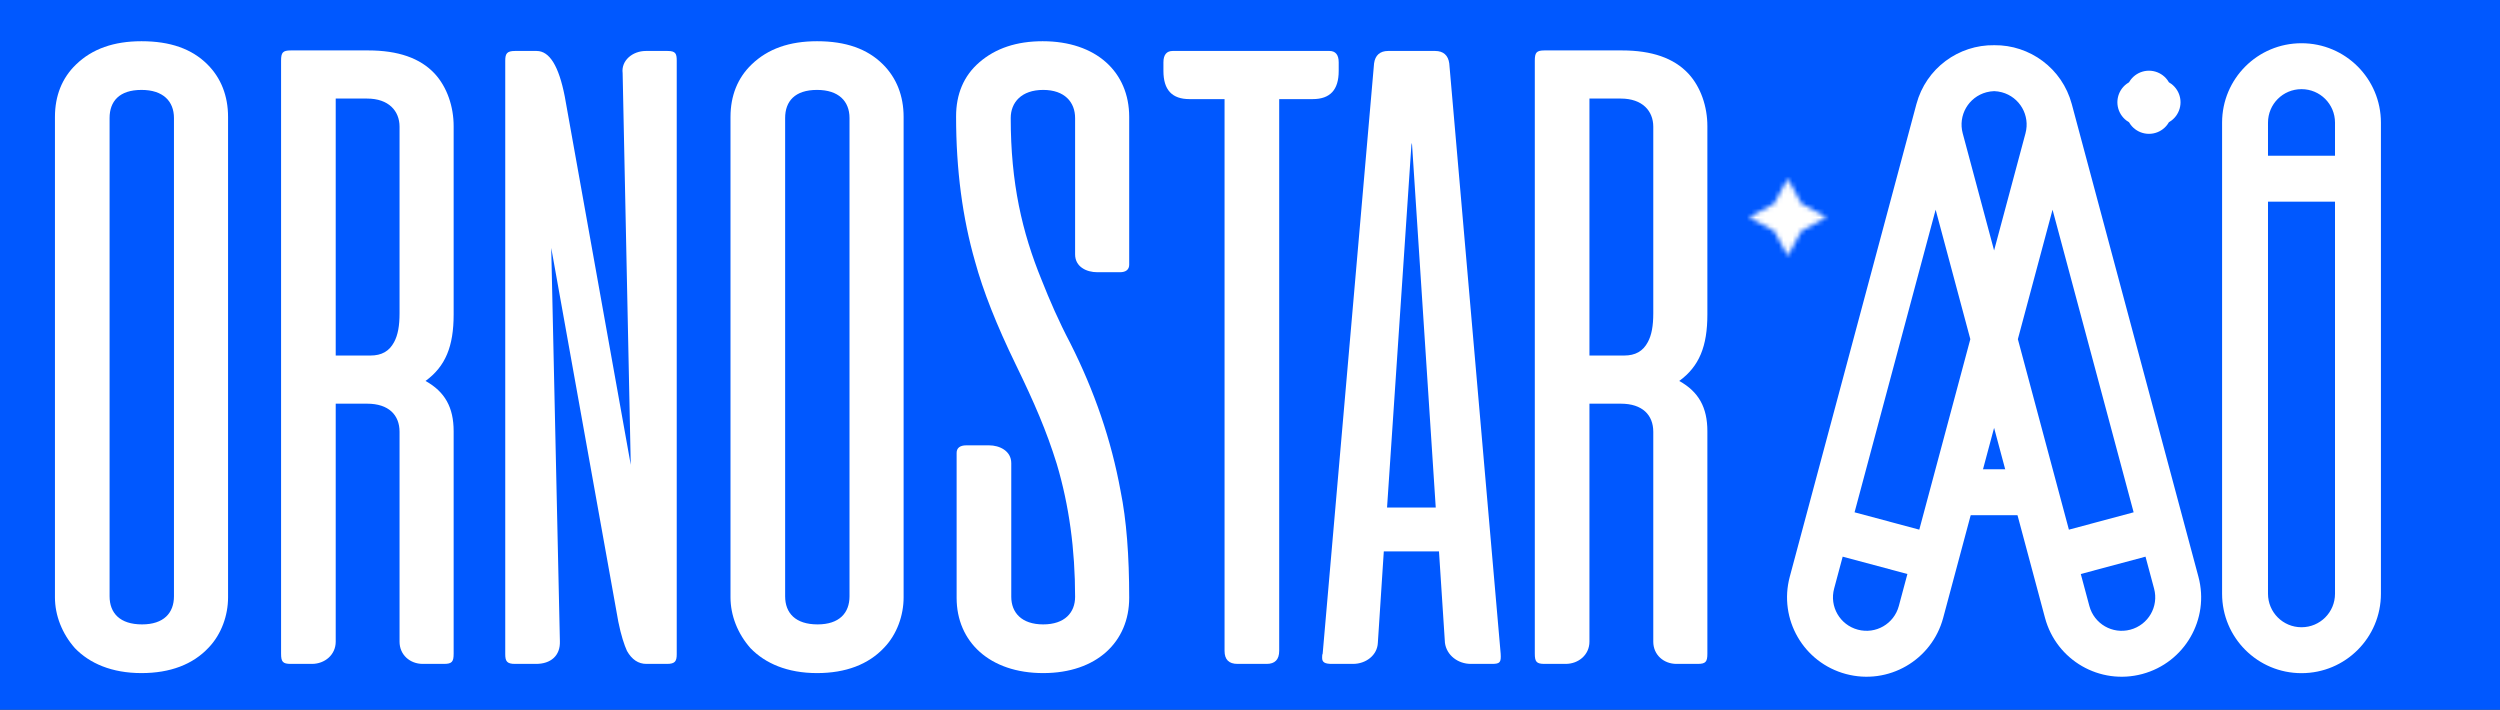 <?xml version="1.0" encoding="UTF-8"?> <svg xmlns="http://www.w3.org/2000/svg" width="546" height="155" viewBox="0 0 546 155" fill="none"><rect x="0" y="0" width="546" height="155" fill="#333333" stroke="none"/><g clip-path="url(#clip0_252_7658)"><rect y="-0.001" width="546" height="155" fill="#0058FF"></rect><path d="M372.891 94.19V142.75C372.891 144.522 372.537 144.995 370.765 144.995H366.157C363.321 144.995 361.076 142.986 361.076 140.15V94.308C361.076 90.645 358.713 88.164 353.987 88.164H347.134V140.15C347.134 142.986 344.771 144.995 341.936 144.995H337.328C335.556 144.995 335.201 144.522 335.201 142.75V13.257C335.201 11.484 335.556 11.012 337.328 11.012H354.223C360.722 11.012 365.566 12.666 368.756 16.092C371.473 19.046 372.891 23.299 372.891 27.553V68.669C372.891 75.64 371.119 80.012 366.747 83.202C371.001 85.565 372.891 88.991 372.891 94.19ZM353.987 21.527H347.134V77.649H354.696C357.177 77.649 358.831 76.704 359.895 74.695C360.722 73.159 361.076 71.15 361.076 68.433V27.671C361.076 24.245 358.713 21.527 353.987 21.527Z" fill="white"></path><path d="M316.519 13.847L327.744 142.75C327.862 144.64 327.625 144.995 325.853 144.995H321.245C318.41 144.995 315.929 143.104 315.574 140.387L314.274 120.419H302.223L300.923 140.387C300.805 143.104 298.324 144.995 295.488 144.995H290.881C289.345 144.995 288.754 144.64 288.754 143.695C288.754 143.34 288.754 142.986 288.872 142.75L300.096 13.847C300.333 12.075 301.396 11.13 303.168 11.13H313.447C315.22 11.13 316.283 12.075 316.519 13.847ZM308.367 31.215L308.249 31.688L302.932 110.849H313.566L308.367 31.215Z" fill="white"></path><path d="M279.376 21.645V142.159C279.376 144.049 278.431 144.995 276.659 144.995H270.278C268.388 144.995 267.443 144.049 267.443 142.159V21.645H259.763C255.982 21.645 254.092 19.637 254.092 15.502V13.611C254.092 11.957 254.801 11.13 256.1 11.13H290.364C291.664 11.13 292.373 11.957 292.373 13.611V15.502C292.373 19.637 290.482 21.645 286.701 21.645H279.376Z" fill="white"></path><path d="M227.831 147.003C216.134 147.003 208.927 140.15 208.927 130.58V98.916C208.927 97.852 209.636 97.261 211.053 97.261H216.016C218.261 97.261 220.86 98.443 220.86 101.16V130.344C220.86 133.77 223.105 136.369 227.831 136.369C232.557 136.369 234.802 133.77 234.802 130.344C234.802 120.065 233.502 110.376 230.785 101.279C228.54 94.071 225.94 88.046 221.805 79.539C217.67 71.032 214.716 63.589 212.944 57.09C210.226 47.638 208.809 37.123 208.809 25.426C208.809 20.582 210.463 16.565 213.889 13.611C217.434 10.539 222.041 9.003 227.713 9.003C239.41 9.003 246.617 15.738 246.617 25.544V57.799C246.617 58.862 245.908 59.453 244.608 59.453H239.646C237.283 59.453 234.802 58.272 234.802 55.554V25.78C234.802 22.354 232.557 19.637 227.831 19.637C223.105 19.637 220.742 22.354 220.742 25.78C220.742 39.958 223.223 50.71 227.476 61.107C229.249 65.597 231.257 70.205 233.738 74.931C239.055 85.446 242.718 96.198 244.726 107.186C246.026 113.566 246.617 121.364 246.617 130.58C246.617 140.15 239.528 147.003 227.831 147.003Z" fill="white"></path><path d="M159.541 130.462V25.544C159.541 20.936 161.077 17.037 164.149 14.083C167.693 10.657 172.419 9.003 178.445 9.003C184.707 9.003 189.433 10.657 192.86 14.083C195.813 17.037 197.349 20.936 197.349 25.544V130.462C197.349 134.361 195.931 138.496 193.096 141.45C189.669 145.113 184.707 147.003 178.445 147.003C171.947 147.003 167.103 144.876 163.913 141.568C161.077 138.378 159.541 134.361 159.541 130.462ZM171.474 25.78V130.226C171.474 133.888 173.719 136.369 178.563 136.369C183.289 136.369 185.534 133.888 185.534 130.226V25.78C185.534 22.118 183.171 19.637 178.445 19.637C173.601 19.637 171.474 22.118 171.474 25.78Z" fill="white"></path><path d="M147.799 13.257V142.868C147.799 144.404 147.445 144.995 145.673 144.995H141.183C139.411 144.995 137.993 144.049 136.93 142.159C136.339 140.859 135.63 138.733 135.039 135.779L120.389 54.137L122.279 140.032C122.397 143.222 120.27 144.995 117.08 144.995H112.472C110.7 144.995 110.346 144.404 110.346 142.868V13.257C110.346 11.721 110.7 11.13 112.472 11.13H117.198C120.034 11.13 122.043 14.438 123.342 21.055L137.757 101.515L135.984 15.974C135.63 13.257 138.111 11.13 141.065 11.13H145.791C147.563 11.13 147.799 11.721 147.799 13.257Z" fill="white"></path><path d="M99.077 94.19V142.75C99.077 144.522 98.722 144.995 96.95 144.995H92.342C89.507 144.995 87.262 142.986 87.262 140.15V94.308C87.262 90.645 84.899 88.164 80.173 88.164H73.32V140.15C73.32 142.986 70.957 144.995 68.121 144.995H63.513C61.741 144.995 61.387 144.522 61.387 142.75V13.257C61.387 11.484 61.741 11.012 63.513 11.012H80.409C86.907 11.012 91.751 12.666 94.942 16.092C97.659 19.046 99.077 23.299 99.077 27.553V68.669C99.077 75.64 97.305 80.012 92.933 83.202C97.186 85.565 99.077 88.991 99.077 94.19ZM80.173 21.527H73.32V77.649H80.882C83.363 77.649 85.017 76.704 86.08 74.695C86.907 73.159 87.262 71.15 87.262 68.433V27.671C87.262 24.245 84.899 21.527 80.173 21.527Z" fill="white"></path><path d="M12 130.462V25.544C12 20.936 13.536 17.037 16.608 14.083C20.152 10.657 24.878 9.003 30.904 9.003C37.166 9.003 41.892 10.657 45.319 14.083C48.272 17.037 49.808 20.936 49.808 25.544V130.462C49.808 134.361 48.39 138.496 45.555 141.45C42.128 145.113 37.166 147.003 30.904 147.003C24.406 147.003 19.562 144.876 16.372 141.568C13.536 138.378 12 134.361 12 130.462ZM23.933 25.78V130.226C23.933 133.888 26.178 136.369 31.022 136.369C35.748 136.369 37.993 133.888 37.993 130.226V25.78C37.993 22.118 35.63 19.637 30.904 19.637C26.06 19.637 23.933 22.118 23.933 25.78Z" fill="white"></path><path d="M441.08 107.504L427.582 107.505" stroke="white" stroke-width="10.027" stroke-linecap="round" stroke-linejoin="round"></path><path d="M485.304 26.787C485.304 17.195 493.057 9.442 502.648 9.442C512.24 9.442 519.993 17.195 519.993 26.787L519.993 38.95C519.993 38.976 519.995 39.002 519.995 39.028C519.995 39.053 519.993 39.08 519.993 39.105L519.993 129.674C519.993 139.265 512.24 147.018 502.648 147.018C493.057 147.018 485.304 139.265 485.304 129.674V26.787ZM495.331 129.673C495.331 133.727 498.594 136.99 502.648 136.99C506.703 136.99 509.966 133.727 509.966 129.673L509.965 44.042H495.33L495.331 129.673ZM418.546 22.732C420.649 14.884 427.783 9.75 435.547 9.872C443.284 9.783 450.38 14.909 452.476 22.733L476.939 114.026C476.949 114.062 476.961 114.099 476.971 114.136C476.98 114.169 476.986 114.202 476.994 114.235L480.137 125.961C482.619 135.226 477.137 144.721 467.872 147.204C458.608 149.686 449.112 144.204 446.63 134.94L435.511 93.444L424.392 134.939C421.909 144.203 412.415 149.685 403.15 147.203C393.885 144.72 388.403 135.225 390.886 125.96L394.033 114.21C394.039 114.185 394.045 114.159 394.052 114.134C394.057 114.113 394.065 114.092 394.071 114.071L418.546 22.732ZM456.316 132.344C457.365 136.26 461.362 138.567 465.278 137.518C469.194 136.468 471.501 132.472 470.452 128.556L468.58 121.575L454.444 125.363L456.316 132.344ZM440.701 74.072L451.848 115.677L465.985 111.888L448.277 45.799L440.701 74.072ZM400.571 128.555C399.522 132.471 401.829 136.467 405.744 137.517C409.66 138.566 413.657 136.259 414.706 132.343L416.577 125.361L402.441 121.574L400.571 128.555ZM502.648 19.47C498.594 19.47 495.331 22.733 495.331 26.787L495.33 34.014H509.965L509.966 26.787C509.966 22.733 506.703 19.47 502.648 19.47ZM405.036 111.887L419.171 115.675L430.32 74.071L422.744 45.798L405.036 111.887ZM433.83 20.153C429.914 21.203 427.606 25.2 428.656 29.116L435.51 54.7L442.367 29.114C443.416 25.198 441.108 21.201 437.192 20.151C436.636 20.003 436.078 19.924 435.528 19.905C434.966 19.922 434.397 20.002 433.83 20.153Z" fill="white"></path><path d="M467.45 22.335C468.236 21.889 468.886 21.24 469.332 20.454C469.778 21.239 470.428 21.889 471.213 22.335C470.428 22.781 469.778 23.431 469.332 24.216C468.886 23.43 468.236 22.781 467.45 22.335Z" stroke="white" stroke-width="10.027" stroke-linecap="round" stroke-linejoin="round"></path><mask id="path-13-inside-1_252_7658" fill="white"><path d="M387.465 44.467L390.45 39.004L393.435 44.467L398.898 47.452L393.435 50.437L390.45 55.9L387.465 50.437L382.002 47.452L387.465 44.467Z"></path></mask><path d="M387.465 44.467L392.273 53.266C393.958 52.345 395.343 50.96 396.264 49.275L387.465 44.467ZM390.45 39.004L399.249 34.196C397.491 30.978 394.117 28.977 390.45 28.977C386.783 28.977 383.409 30.978 381.651 34.196L390.45 39.004ZM393.435 44.467L384.636 49.275C385.557 50.96 386.942 52.345 388.627 53.266L393.435 44.467ZM398.898 47.452L403.706 56.251C406.924 54.493 408.925 51.119 408.925 47.452C408.925 43.785 406.924 40.411 403.706 38.653L398.898 47.452ZM393.435 50.437L388.627 41.638C386.942 42.559 385.557 43.944 384.636 45.629L393.435 50.437ZM390.45 55.9L381.651 60.708C383.409 63.926 386.783 65.927 390.45 65.927C394.117 65.927 397.491 63.926 399.249 60.708L390.45 55.9ZM387.465 50.437L396.264 45.629C395.343 43.944 393.958 42.559 392.273 41.638L387.465 50.437ZM382.002 47.452L377.194 38.653C373.976 40.411 371.975 43.785 371.975 47.452C371.975 51.119 373.976 54.493 377.194 56.251L382.002 47.452ZM387.465 44.467L396.264 49.275L399.249 43.812L390.45 39.004L381.651 34.196L378.666 39.659L387.465 44.467ZM390.45 39.004L381.651 43.812L384.636 49.275L393.435 44.467L402.234 39.659L399.249 34.196L390.45 39.004ZM393.435 44.467L388.627 53.266L394.091 56.251L398.898 47.452L403.706 38.653L398.243 35.668L393.435 44.467ZM398.898 47.452L394.091 38.653L388.627 41.638L393.435 50.437L398.243 59.236L403.706 56.251L398.898 47.452ZM393.435 50.437L384.636 45.629L381.651 51.093L390.45 55.9L399.249 60.708L402.234 55.245L393.435 50.437ZM390.45 55.9L399.249 51.093L396.264 45.629L387.465 50.437L378.666 55.245L381.651 60.708L390.45 55.9ZM387.465 50.437L392.273 41.638L386.81 38.653L382.002 47.452L377.194 56.251L382.657 59.236L387.465 50.437ZM382.002 47.452L386.81 56.251L392.273 53.266L387.465 44.467L382.657 35.668L377.194 38.653L382.002 47.452Z" fill="white" mask="url(#path-13-inside-1_252_7658)"></path></g><defs><clipPath id="clip0_252_7658"><rect width="546" height="155" fill="white" transform="translate(0 -0.001)"></rect></clipPath></defs></svg> 